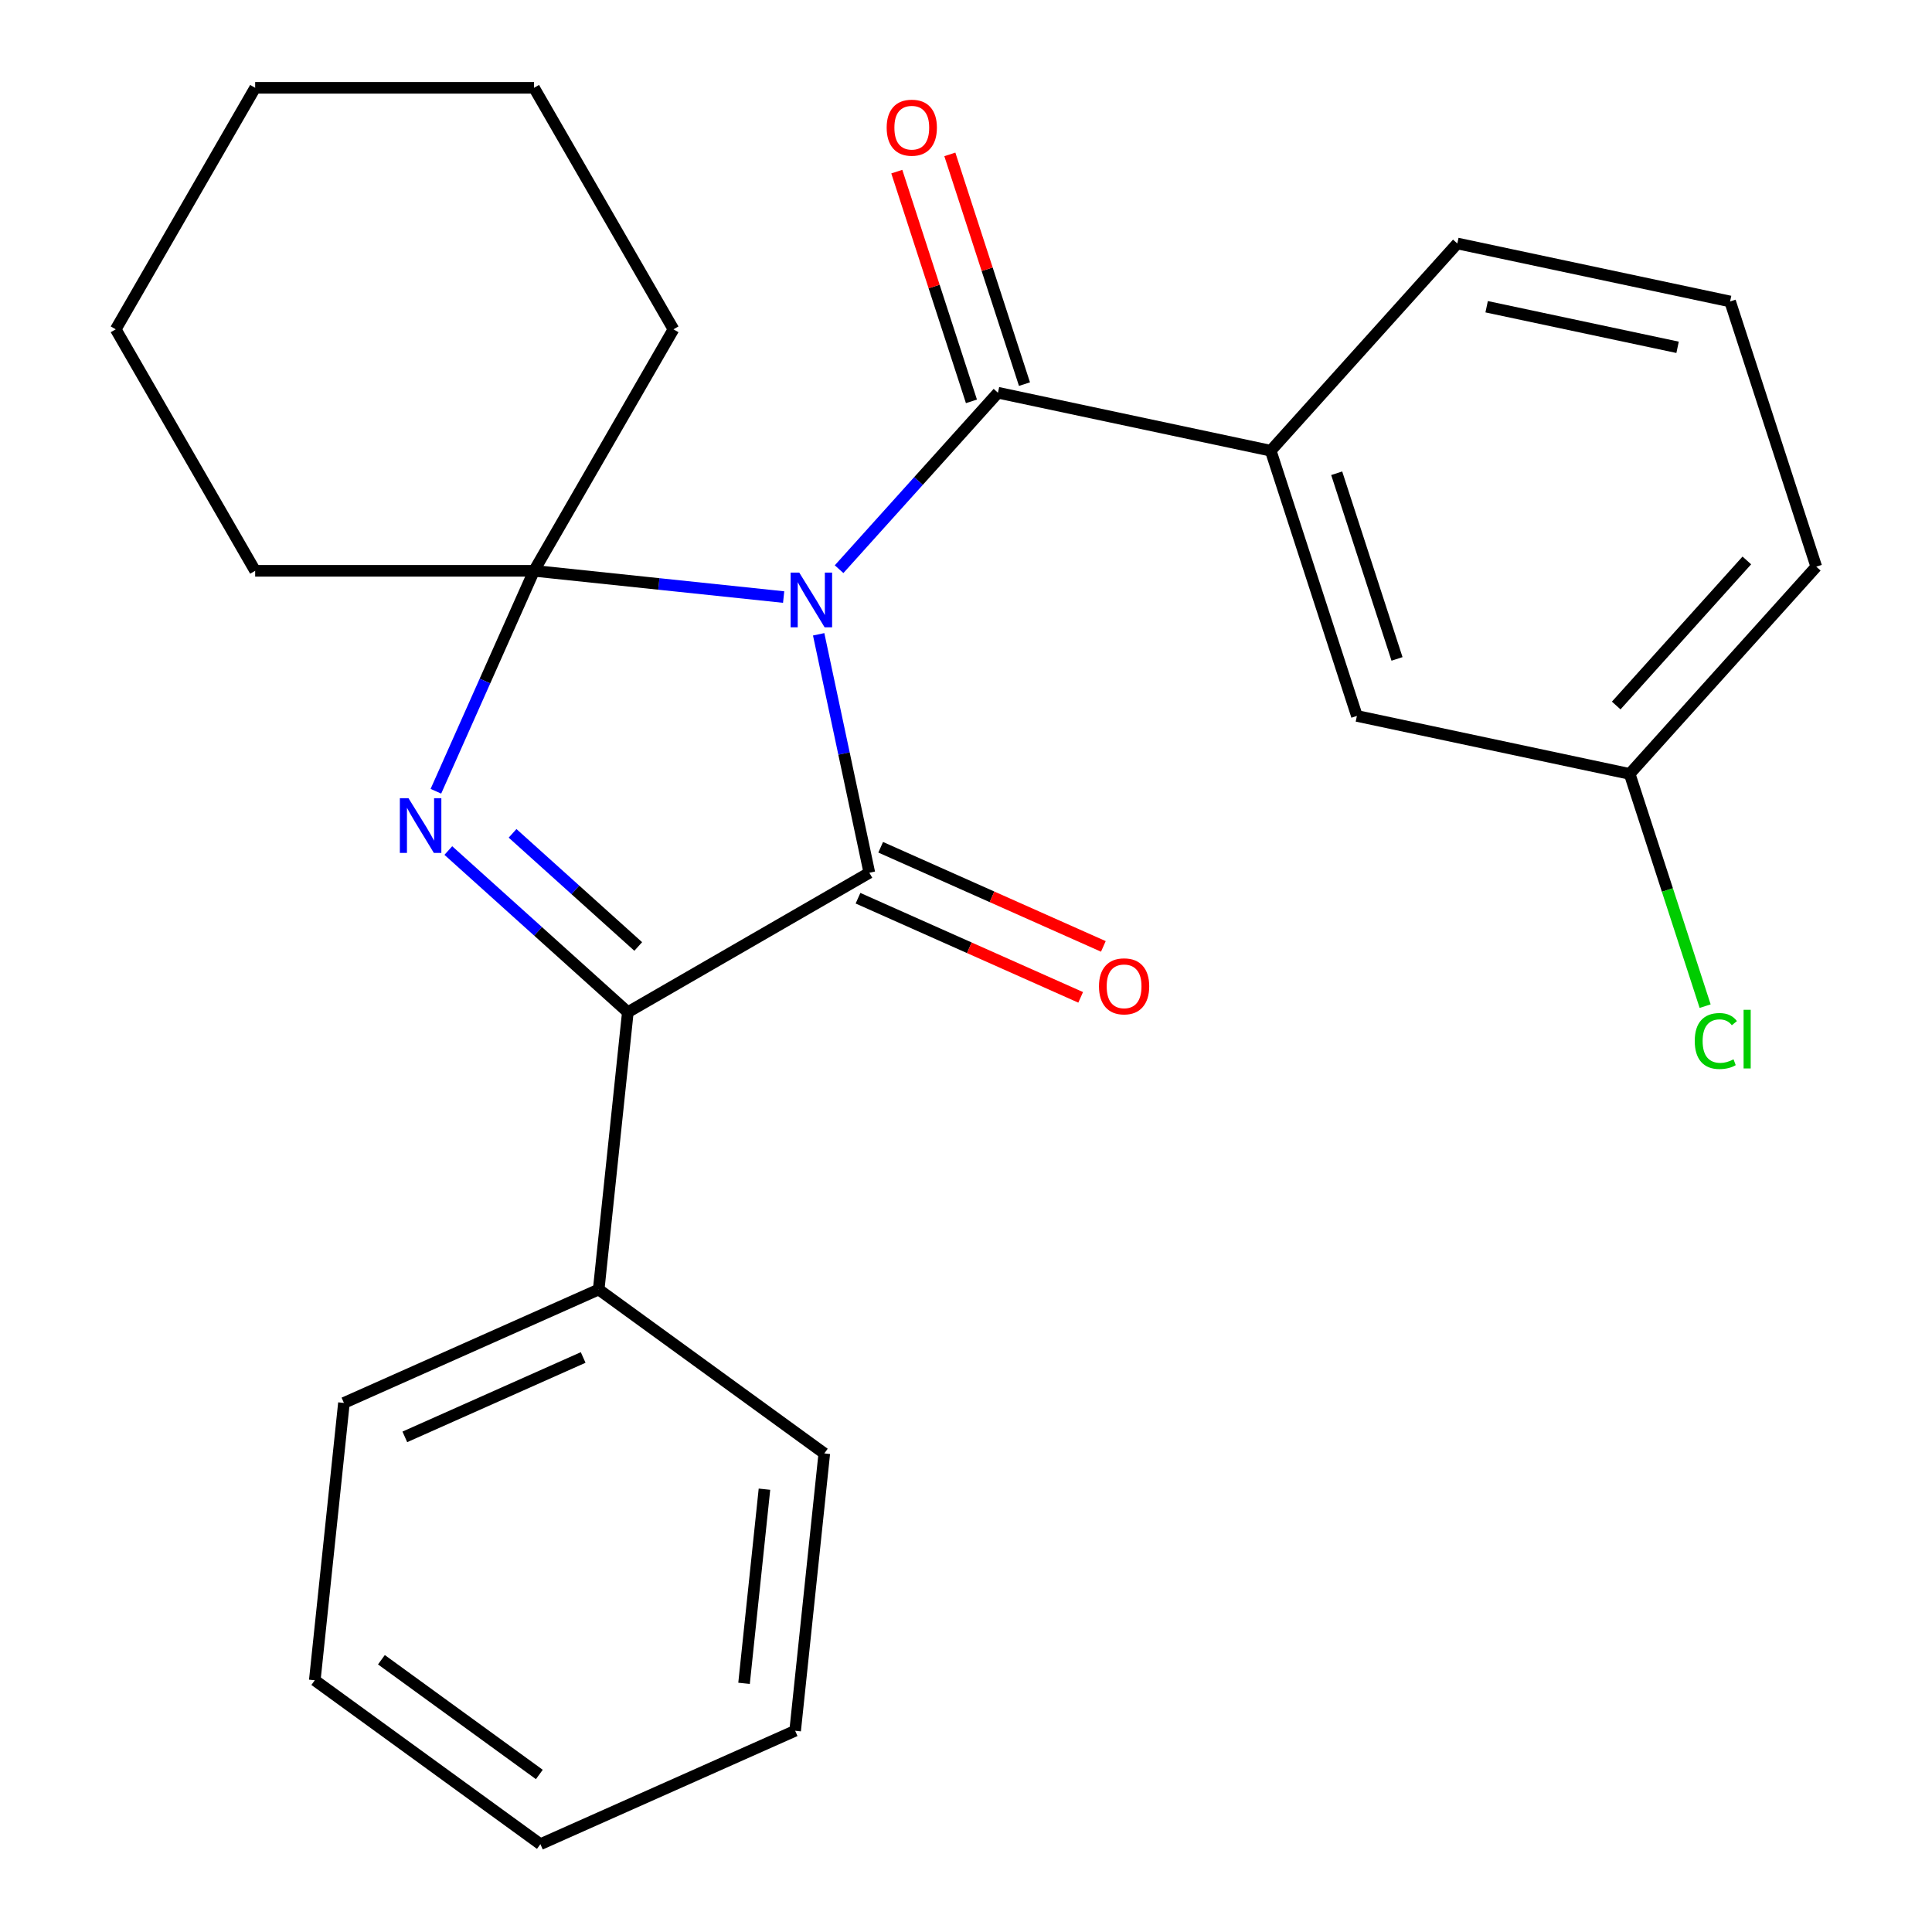 <?xml version='1.0' encoding='iso-8859-1'?>
<svg version='1.1' baseProfile='full'
              xmlns='http://www.w3.org/2000/svg'
                      xmlns:rdkit='http://www.rdkit.org/xml'
                      xmlns:xlink='http://www.w3.org/1999/xlink'
                  xml:space='preserve'
width='1000px' height='1000px' viewBox='0 0 1000 1000'>
<!-- END OF HEADER -->
<rect style='opacity:1.0;fill:#FFFFFF;stroke:none' width='1000' height='1000' x='0' y='0'> </rect>
<path class='bond-0' d='M 423.737,328.314 L 436.853,390.022' style='fill:none;fill-rule:evenodd;stroke:#0000FF;stroke-width:6px;stroke-linecap:butt;stroke-linejoin:miter;stroke-opacity:1' />
<path class='bond-0' d='M 436.853,390.022 L 449.97,451.73' style='fill:none;fill-rule:evenodd;stroke:#000000;stroke-width:6px;stroke-linecap:butt;stroke-linejoin:miter;stroke-opacity:1' />
<path class='bond-1' d='M 405.612,309.037 L 341.012,302.247' style='fill:none;fill-rule:evenodd;stroke:#0000FF;stroke-width:6px;stroke-linecap:butt;stroke-linejoin:miter;stroke-opacity:1' />
<path class='bond-1' d='M 341.012,302.247 L 276.412,295.457' style='fill:none;fill-rule:evenodd;stroke:#000000;stroke-width:6px;stroke-linecap:butt;stroke-linejoin:miter;stroke-opacity:1' />
<path class='bond-4' d='M 434.309,294.609 L 475.425,248.945' style='fill:none;fill-rule:evenodd;stroke:#0000FF;stroke-width:6px;stroke-linecap:butt;stroke-linejoin:miter;stroke-opacity:1' />
<path class='bond-4' d='M 475.425,248.945 L 516.542,203.28' style='fill:none;fill-rule:evenodd;stroke:#000000;stroke-width:6px;stroke-linecap:butt;stroke-linejoin:miter;stroke-opacity:1' />
<path class='bond-3' d='M 449.97,451.73 L 324.969,523.9' style='fill:none;fill-rule:evenodd;stroke:#000000;stroke-width:6px;stroke-linecap:butt;stroke-linejoin:miter;stroke-opacity:1' />
<path class='bond-6' d='M 444.099,464.916 L 501.725,490.573' style='fill:none;fill-rule:evenodd;stroke:#000000;stroke-width:6px;stroke-linecap:butt;stroke-linejoin:miter;stroke-opacity:1' />
<path class='bond-6' d='M 501.725,490.573 L 559.351,516.23' style='fill:none;fill-rule:evenodd;stroke:#FF0000;stroke-width:6px;stroke-linecap:butt;stroke-linejoin:miter;stroke-opacity:1' />
<path class='bond-6' d='M 455.841,438.544 L 513.467,464.201' style='fill:none;fill-rule:evenodd;stroke:#000000;stroke-width:6px;stroke-linecap:butt;stroke-linejoin:miter;stroke-opacity:1' />
<path class='bond-6' d='M 513.467,464.201 L 571.093,489.858' style='fill:none;fill-rule:evenodd;stroke:#FF0000;stroke-width:6px;stroke-linecap:butt;stroke-linejoin:miter;stroke-opacity:1' />
<path class='bond-2' d='M 276.412,295.457 L 251.013,352.503' style='fill:none;fill-rule:evenodd;stroke:#000000;stroke-width:6px;stroke-linecap:butt;stroke-linejoin:miter;stroke-opacity:1' />
<path class='bond-2' d='M 251.013,352.503 L 225.615,409.549' style='fill:none;fill-rule:evenodd;stroke:#0000FF;stroke-width:6px;stroke-linecap:butt;stroke-linejoin:miter;stroke-opacity:1' />
<path class='bond-10' d='M 276.412,295.457 L 348.581,170.456' style='fill:none;fill-rule:evenodd;stroke:#000000;stroke-width:6px;stroke-linecap:butt;stroke-linejoin:miter;stroke-opacity:1' />
<path class='bond-11' d='M 276.412,295.457 L 132.072,295.457' style='fill:none;fill-rule:evenodd;stroke:#000000;stroke-width:6px;stroke-linecap:butt;stroke-linejoin:miter;stroke-opacity:1' />
<path class='bond-25' d='M 232.052,440.237 L 278.51,482.069' style='fill:none;fill-rule:evenodd;stroke:#0000FF;stroke-width:6px;stroke-linecap:butt;stroke-linejoin:miter;stroke-opacity:1' />
<path class='bond-25' d='M 278.51,482.069 L 324.969,523.9' style='fill:none;fill-rule:evenodd;stroke:#000000;stroke-width:6px;stroke-linecap:butt;stroke-linejoin:miter;stroke-opacity:1' />
<path class='bond-25' d='M 265.306,431.334 L 297.827,460.616' style='fill:none;fill-rule:evenodd;stroke:#0000FF;stroke-width:6px;stroke-linecap:butt;stroke-linejoin:miter;stroke-opacity:1' />
<path class='bond-25' d='M 297.827,460.616 L 330.347,489.897' style='fill:none;fill-rule:evenodd;stroke:#000000;stroke-width:6px;stroke-linecap:butt;stroke-linejoin:miter;stroke-opacity:1' />
<path class='bond-8' d='M 324.969,523.9 L 309.881,667.448' style='fill:none;fill-rule:evenodd;stroke:#000000;stroke-width:6px;stroke-linecap:butt;stroke-linejoin:miter;stroke-opacity:1' />
<path class='bond-5' d='M 516.542,203.28 L 657.727,233.29' style='fill:none;fill-rule:evenodd;stroke:#000000;stroke-width:6px;stroke-linecap:butt;stroke-linejoin:miter;stroke-opacity:1' />
<path class='bond-7' d='M 530.269,198.82 L 510.952,139.367' style='fill:none;fill-rule:evenodd;stroke:#000000;stroke-width:6px;stroke-linecap:butt;stroke-linejoin:miter;stroke-opacity:1' />
<path class='bond-7' d='M 510.952,139.367 L 491.634,79.913' style='fill:none;fill-rule:evenodd;stroke:#FF0000;stroke-width:6px;stroke-linecap:butt;stroke-linejoin:miter;stroke-opacity:1' />
<path class='bond-7' d='M 502.814,207.74 L 483.497,148.287' style='fill:none;fill-rule:evenodd;stroke:#000000;stroke-width:6px;stroke-linecap:butt;stroke-linejoin:miter;stroke-opacity:1' />
<path class='bond-7' d='M 483.497,148.287 L 464.179,88.834' style='fill:none;fill-rule:evenodd;stroke:#FF0000;stroke-width:6px;stroke-linecap:butt;stroke-linejoin:miter;stroke-opacity:1' />
<path class='bond-9' d='M 657.727,233.29 L 702.33,370.565' style='fill:none;fill-rule:evenodd;stroke:#000000;stroke-width:6px;stroke-linecap:butt;stroke-linejoin:miter;stroke-opacity:1' />
<path class='bond-9' d='M 691.873,244.96 L 723.095,341.053' style='fill:none;fill-rule:evenodd;stroke:#000000;stroke-width:6px;stroke-linecap:butt;stroke-linejoin:miter;stroke-opacity:1' />
<path class='bond-14' d='M 657.727,233.29 L 754.309,126.025' style='fill:none;fill-rule:evenodd;stroke:#000000;stroke-width:6px;stroke-linecap:butt;stroke-linejoin:miter;stroke-opacity:1' />
<path class='bond-16' d='M 309.881,667.448 L 178.02,726.156' style='fill:none;fill-rule:evenodd;stroke:#000000;stroke-width:6px;stroke-linecap:butt;stroke-linejoin:miter;stroke-opacity:1' />
<path class='bond-16' d='M 301.843,702.627 L 209.541,743.722' style='fill:none;fill-rule:evenodd;stroke:#000000;stroke-width:6px;stroke-linecap:butt;stroke-linejoin:miter;stroke-opacity:1' />
<path class='bond-17' d='M 309.881,667.448 L 426.654,752.289' style='fill:none;fill-rule:evenodd;stroke:#000000;stroke-width:6px;stroke-linecap:butt;stroke-linejoin:miter;stroke-opacity:1' />
<path class='bond-12' d='M 702.33,370.565 L 843.515,400.575' style='fill:none;fill-rule:evenodd;stroke:#000000;stroke-width:6px;stroke-linecap:butt;stroke-linejoin:miter;stroke-opacity:1' />
<path class='bond-19' d='M 348.581,170.456 L 276.412,45.455' style='fill:none;fill-rule:evenodd;stroke:#000000;stroke-width:6px;stroke-linecap:butt;stroke-linejoin:miter;stroke-opacity:1' />
<path class='bond-20' d='M 132.072,295.457 L 59.903,170.456' style='fill:none;fill-rule:evenodd;stroke:#000000;stroke-width:6px;stroke-linecap:butt;stroke-linejoin:miter;stroke-opacity:1' />
<path class='bond-13' d='M 843.515,400.575 L 863.044,460.678' style='fill:none;fill-rule:evenodd;stroke:#000000;stroke-width:6px;stroke-linecap:butt;stroke-linejoin:miter;stroke-opacity:1' />
<path class='bond-13' d='M 863.044,460.678 L 882.573,520.781' style='fill:none;fill-rule:evenodd;stroke:#00CC00;stroke-width:6px;stroke-linecap:butt;stroke-linejoin:miter;stroke-opacity:1' />
<path class='bond-27' d='M 843.515,400.575 L 940.097,293.31' style='fill:none;fill-rule:evenodd;stroke:#000000;stroke-width:6px;stroke-linecap:butt;stroke-linejoin:miter;stroke-opacity:1' />
<path class='bond-27' d='M 836.55,365.168 L 904.157,290.083' style='fill:none;fill-rule:evenodd;stroke:#000000;stroke-width:6px;stroke-linecap:butt;stroke-linejoin:miter;stroke-opacity:1' />
<path class='bond-15' d='M 754.309,126.025 L 895.494,156.035' style='fill:none;fill-rule:evenodd;stroke:#000000;stroke-width:6px;stroke-linecap:butt;stroke-linejoin:miter;stroke-opacity:1' />
<path class='bond-15' d='M 769.485,158.763 L 868.314,179.77' style='fill:none;fill-rule:evenodd;stroke:#000000;stroke-width:6px;stroke-linecap:butt;stroke-linejoin:miter;stroke-opacity:1' />
<path class='bond-18' d='M 895.494,156.035 L 940.097,293.31' style='fill:none;fill-rule:evenodd;stroke:#000000;stroke-width:6px;stroke-linecap:butt;stroke-linejoin:miter;stroke-opacity:1' />
<path class='bond-22' d='M 178.02,726.156 L 162.933,869.705' style='fill:none;fill-rule:evenodd;stroke:#000000;stroke-width:6px;stroke-linecap:butt;stroke-linejoin:miter;stroke-opacity:1' />
<path class='bond-21' d='M 426.654,752.289 L 411.566,895.837' style='fill:none;fill-rule:evenodd;stroke:#000000;stroke-width:6px;stroke-linecap:butt;stroke-linejoin:miter;stroke-opacity:1' />
<path class='bond-21' d='M 395.681,770.804 L 385.12,871.288' style='fill:none;fill-rule:evenodd;stroke:#000000;stroke-width:6px;stroke-linecap:butt;stroke-linejoin:miter;stroke-opacity:1' />
<path class='bond-26' d='M 276.412,45.455 L 132.072,45.455' style='fill:none;fill-rule:evenodd;stroke:#000000;stroke-width:6px;stroke-linecap:butt;stroke-linejoin:miter;stroke-opacity:1' />
<path class='bond-24' d='M 59.903,170.456 L 132.072,45.455' style='fill:none;fill-rule:evenodd;stroke:#000000;stroke-width:6px;stroke-linecap:butt;stroke-linejoin:miter;stroke-opacity:1' />
<path class='bond-23' d='M 411.566,895.837 L 279.706,954.545' style='fill:none;fill-rule:evenodd;stroke:#000000;stroke-width:6px;stroke-linecap:butt;stroke-linejoin:miter;stroke-opacity:1' />
<path class='bond-28' d='M 162.933,869.705 L 279.706,954.545' style='fill:none;fill-rule:evenodd;stroke:#000000;stroke-width:6px;stroke-linecap:butt;stroke-linejoin:miter;stroke-opacity:1' />
<path class='bond-28' d='M 197.417,859.076 L 279.158,918.465' style='fill:none;fill-rule:evenodd;stroke:#000000;stroke-width:6px;stroke-linecap:butt;stroke-linejoin:miter;stroke-opacity:1' />
<path  class='atom-0' d='M 413.7 296.385
L 422.98 311.385
Q 423.9 312.865, 425.38 315.545
Q 426.86 318.225, 426.94 318.385
L 426.94 296.385
L 430.7 296.385
L 430.7 324.705
L 426.82 324.705
L 416.86 308.305
Q 415.7 306.385, 414.46 304.185
Q 413.26 301.985, 412.9 301.305
L 412.9 324.705
L 409.22 324.705
L 409.22 296.385
L 413.7 296.385
' fill='#0000FF'/>
<path  class='atom-3' d='M 211.444 413.158
L 220.724 428.158
Q 221.644 429.638, 223.124 432.318
Q 224.604 434.998, 224.684 435.158
L 224.684 413.158
L 228.444 413.158
L 228.444 441.478
L 224.564 441.478
L 214.604 425.078
Q 213.444 423.158, 212.204 420.958
Q 211.004 418.758, 210.644 418.078
L 210.644 441.478
L 206.964 441.478
L 206.964 413.158
L 211.444 413.158
' fill='#0000FF'/>
<path  class='atom-7' d='M 568.83 510.518
Q 568.83 503.718, 572.19 499.918
Q 575.55 496.118, 581.83 496.118
Q 588.11 496.118, 591.47 499.918
Q 594.83 503.718, 594.83 510.518
Q 594.83 517.398, 591.43 521.318
Q 588.03 525.198, 581.83 525.198
Q 575.59 525.198, 572.19 521.318
Q 568.83 517.438, 568.83 510.518
M 581.83 521.998
Q 586.15 521.998, 588.47 519.118
Q 590.83 516.198, 590.83 510.518
Q 590.83 504.958, 588.47 502.158
Q 586.15 499.318, 581.83 499.318
Q 577.51 499.318, 575.15 502.118
Q 572.83 504.918, 572.83 510.518
Q 572.83 516.238, 575.15 519.118
Q 577.51 521.998, 581.83 521.998
' fill='#FF0000'/>
<path  class='atom-8' d='M 458.939 66.085
Q 458.939 59.285, 462.299 55.485
Q 465.659 51.685, 471.939 51.685
Q 478.219 51.685, 481.579 55.485
Q 484.939 59.285, 484.939 66.085
Q 484.939 72.965, 481.539 76.885
Q 478.139 80.765, 471.939 80.765
Q 465.699 80.765, 462.299 76.885
Q 458.939 73.005, 458.939 66.085
M 471.939 77.565
Q 476.259 77.565, 478.579 74.685
Q 480.939 71.765, 480.939 66.085
Q 480.939 60.525, 478.579 57.725
Q 476.259 54.885, 471.939 54.885
Q 467.619 54.885, 465.259 57.685
Q 462.939 60.485, 462.939 66.085
Q 462.939 71.805, 465.259 74.685
Q 467.619 77.565, 471.939 77.565
' fill='#FF0000'/>
<path  class='atom-14' d='M 877.199 538.829
Q 877.199 531.789, 880.479 528.109
Q 883.799 524.389, 890.079 524.389
Q 895.919 524.389, 899.039 528.509
L 896.399 530.669
Q 894.119 527.669, 890.079 527.669
Q 885.799 527.669, 883.519 530.549
Q 881.279 533.389, 881.279 538.829
Q 881.279 544.429, 883.599 547.309
Q 885.959 550.189, 890.519 550.189
Q 893.639 550.189, 897.279 548.309
L 898.399 551.309
Q 896.919 552.269, 894.679 552.829
Q 892.439 553.389, 889.959 553.389
Q 883.799 553.389, 880.479 549.629
Q 877.199 545.869, 877.199 538.829
' fill='#00CC00'/>
<path  class='atom-14' d='M 902.479 522.669
L 906.159 522.669
L 906.159 553.029
L 902.479 553.029
L 902.479 522.669
' fill='#00CC00'/>
</svg>
